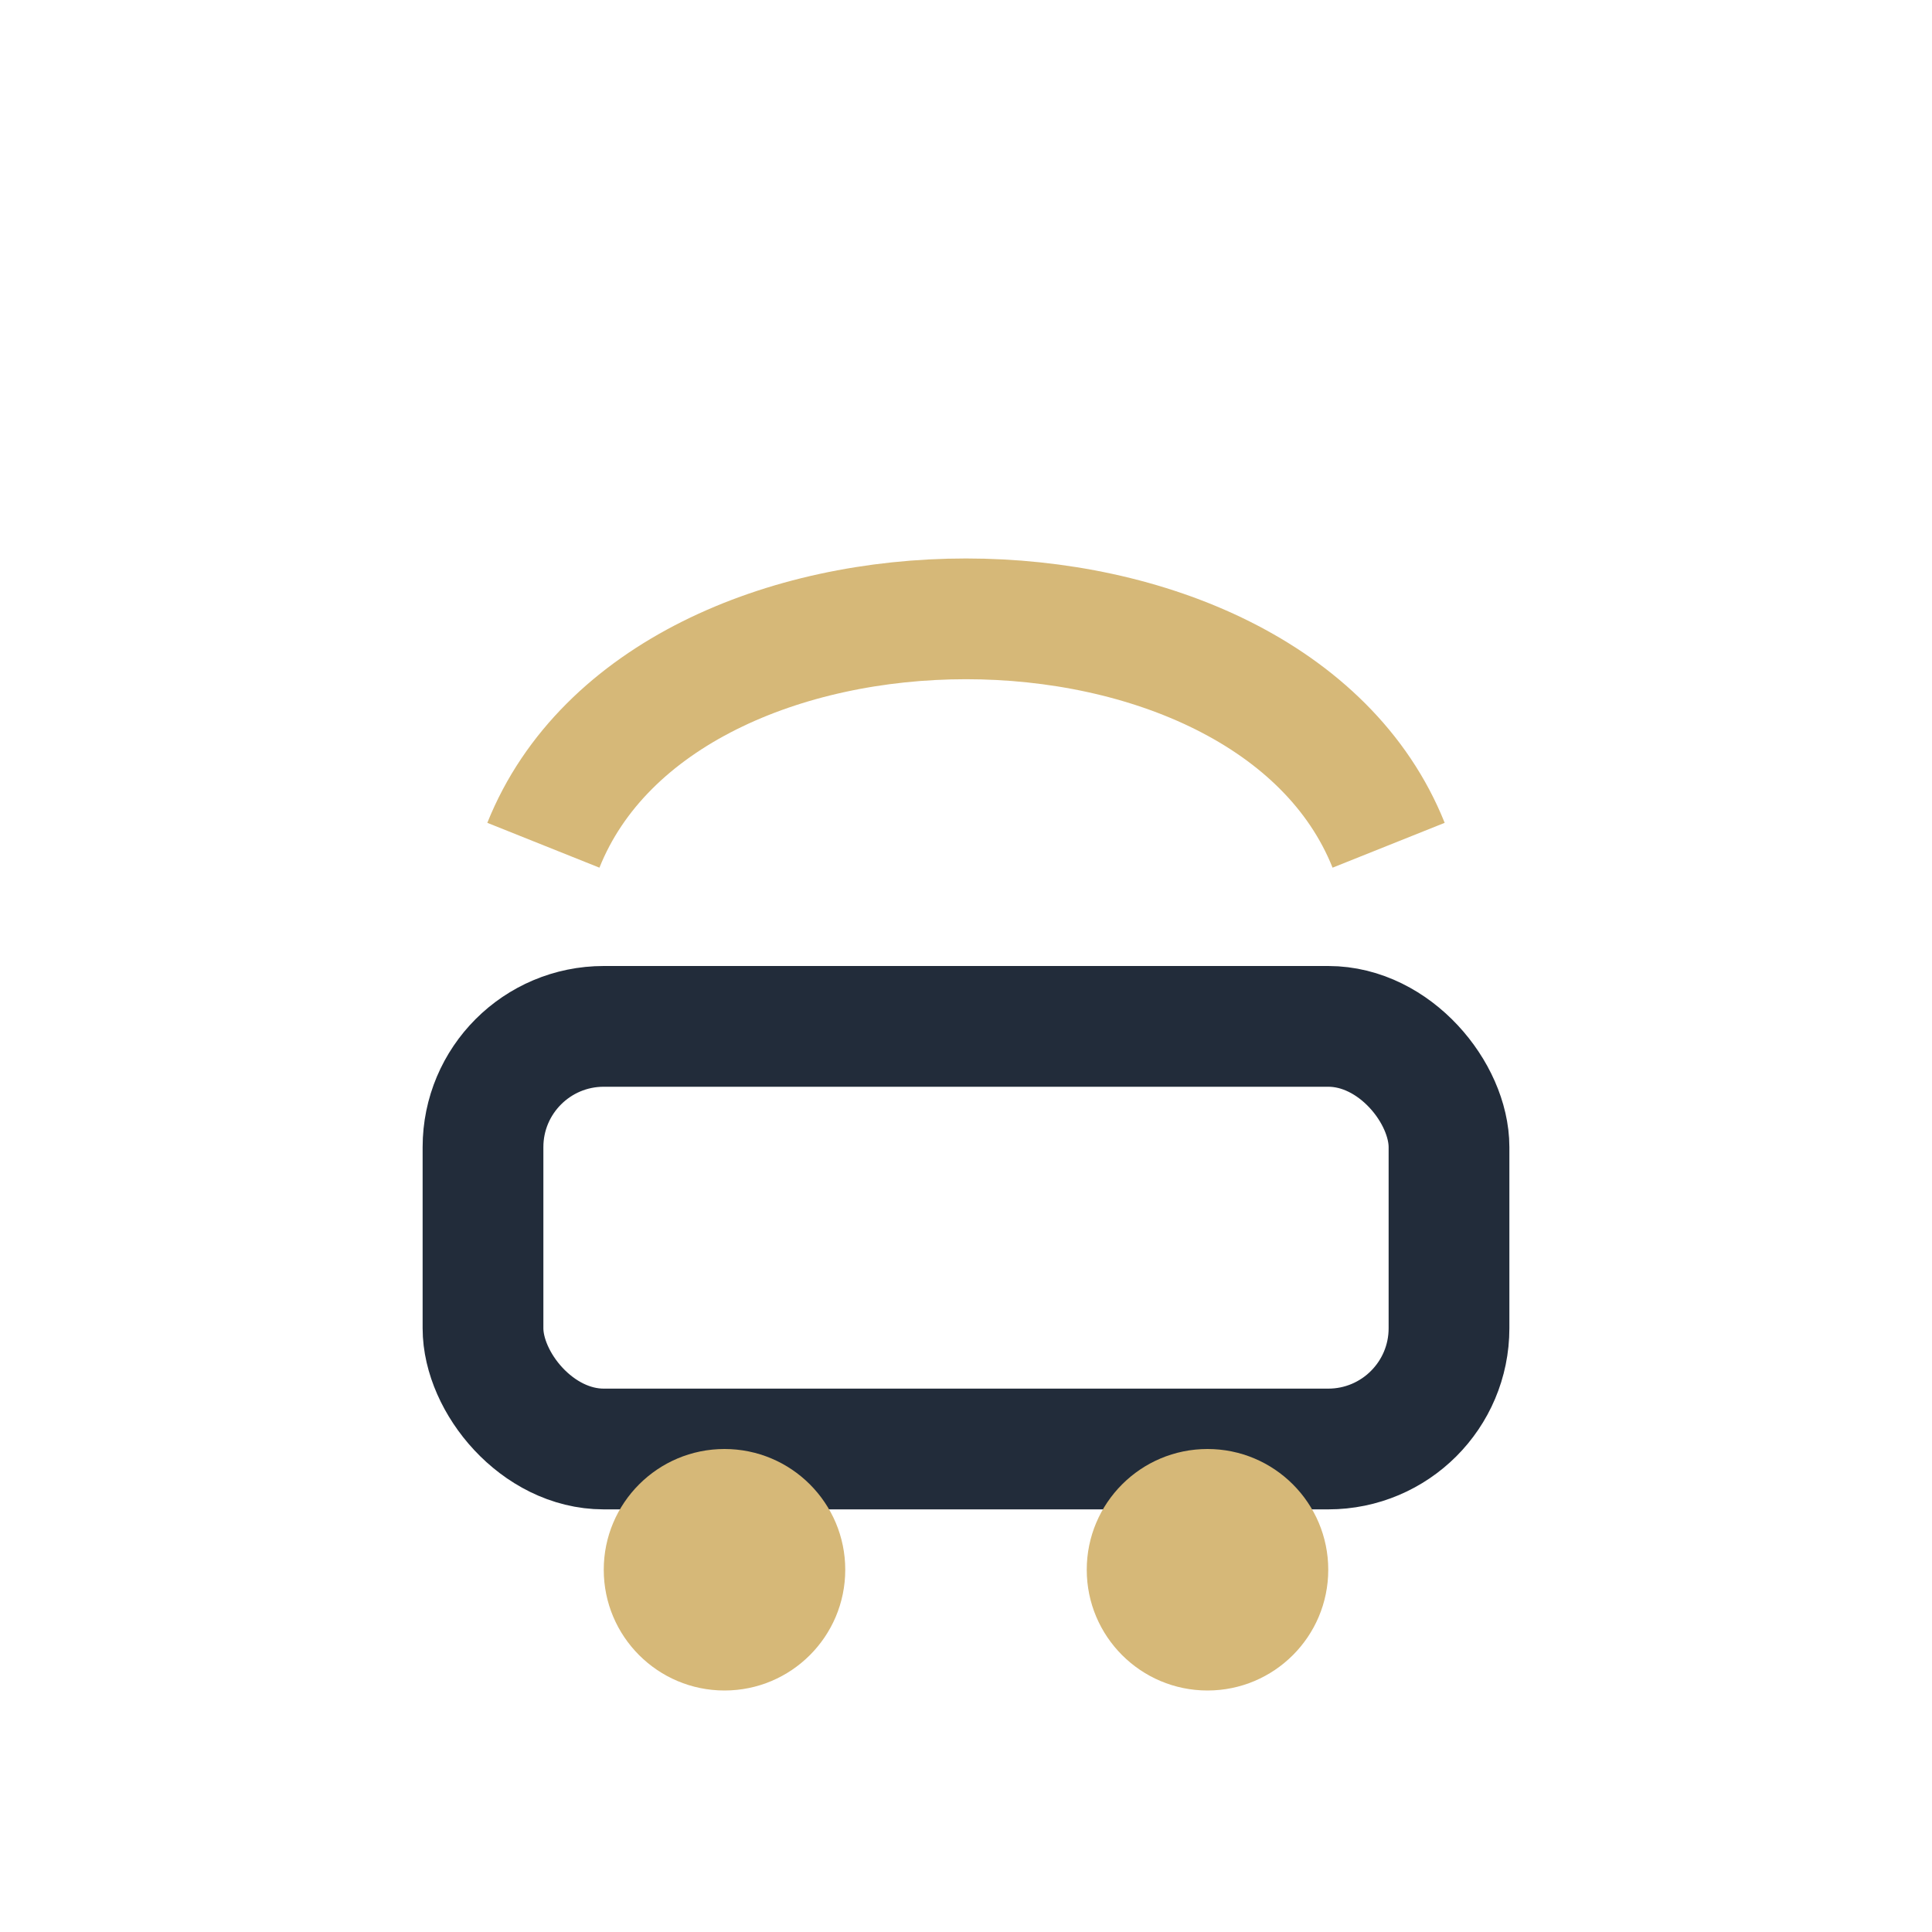 <?xml version="1.0" encoding="UTF-8"?>
<svg xmlns="http://www.w3.org/2000/svg" width="32" height="32" viewBox="0 0 32 32"><rect x="8" y="17" width="16" height="7" rx="2" fill="none" stroke="#222C3A" stroke-width="2"/><circle cx="12" cy="26" r="2" fill="#D6B878"/><circle cx="20" cy="26" r="2" fill="#D6B878"/><path d="M9 14c2-5 12-5 14 0" fill="none" stroke="#D6B878" stroke-width="2"/></svg>